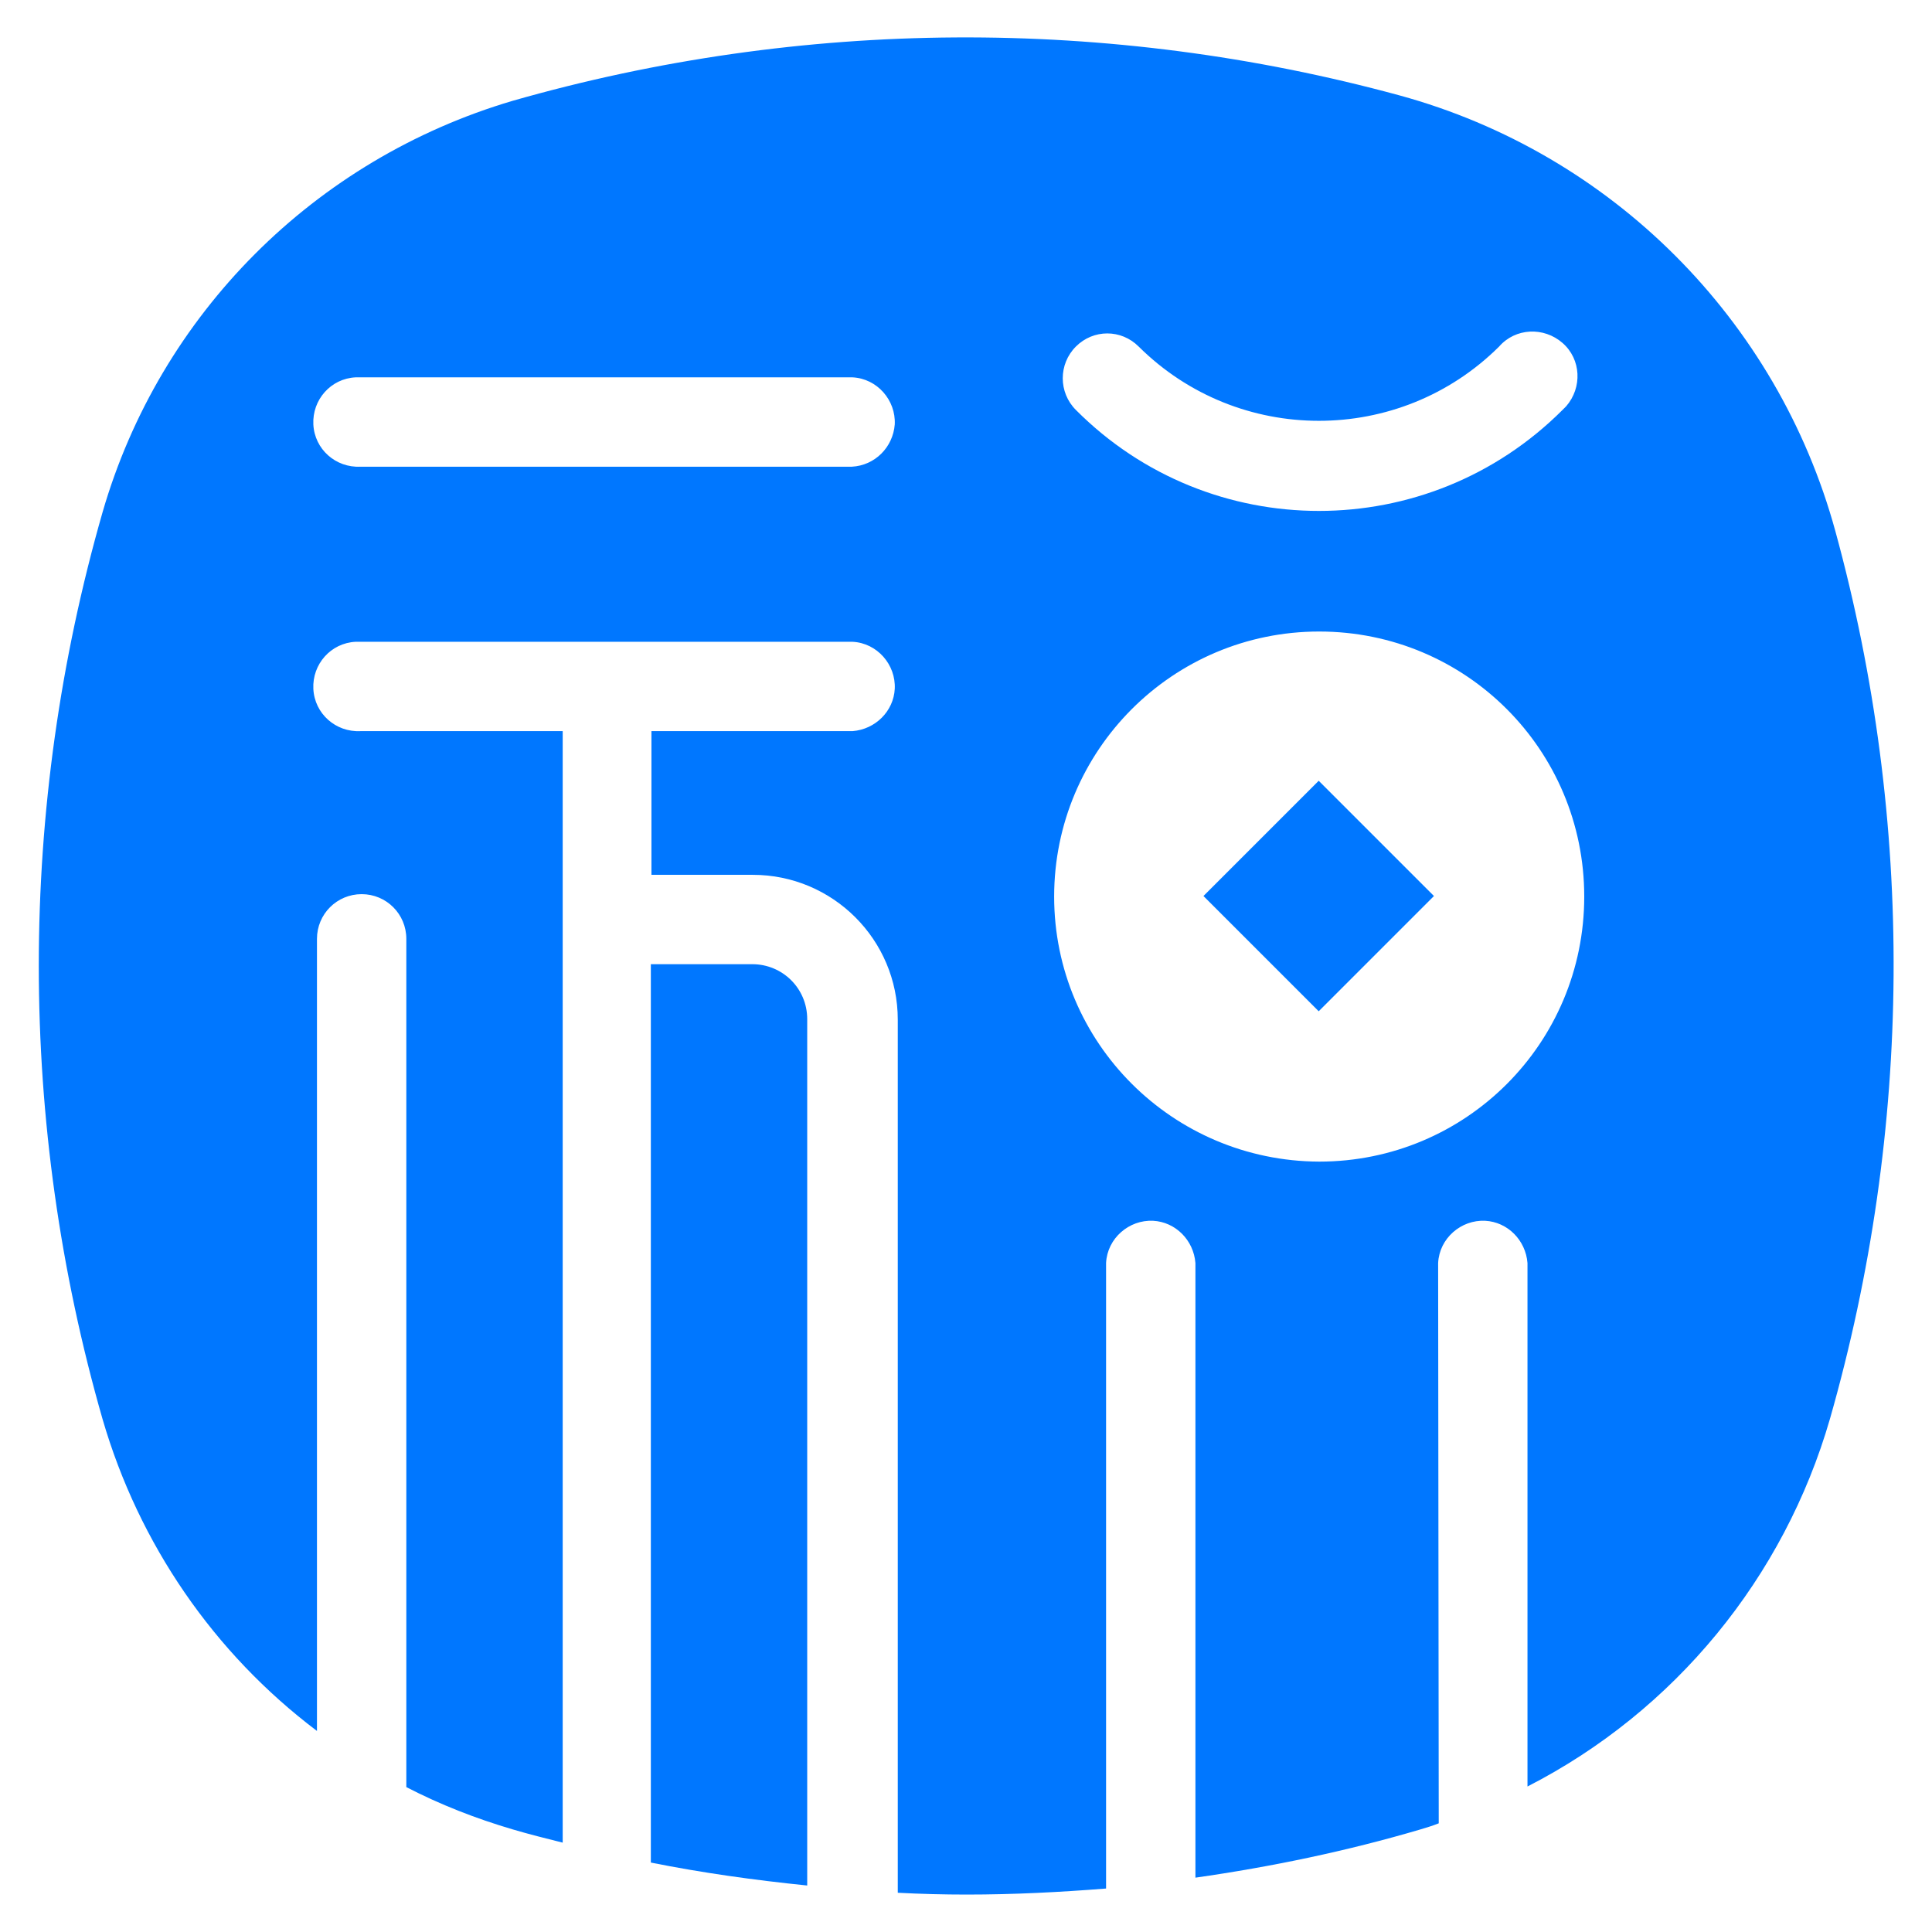 <?xml version="1.0" encoding="utf-8"?>
<!-- Generator: Adobe Illustrator 24.0.1, SVG Export Plug-In . SVG Version: 6.00 Build 0)  -->
<svg version="1.1" id="图层_1" xmlns="http://www.w3.org/2000/svg" xmlns:xlink="http://www.w3.org/1999/xlink" x="0px" y="0px"
	 viewBox="0 0 32 32" style="enable-background:new 0 0 32 32;" xml:space="preserve">
<style type="text/css">
	.st0{fill:#0077FF;}
</style>
<g>
	<path class="st0" d="M12.46,15.97h-1.68v14.88c0.85,0.17,1.71,0.29,2.59,0.38V16.88C13.37,16.37,12.96,15.97,12.46,15.97
		L12.46,15.97z"/>
	
		<rect x="20.5" y="13.49" transform="matrix(0.707 -0.707 0.707 0.707 -4.098 19.797)" class="st0" width="2.7" height="2.7"/>
	<path class="st0" d="M23.82,20.92c0.02-0.41,0.38-0.72,0.78-0.7c0.37,0.02,0.67,0.32,0.7,0.7v8.67c2.44-1.25,4.25-3.46,5.01-6.09
		c1.37-4.8,1.41-9.88,0.09-14.7c-0.96-3.51-3.71-6.26-7.22-7.22c-4.81-1.31-9.9-1.28-14.69,0.09C5.21,2.64,2.65,5.2,1.7,8.48
		c-1.41,4.91-1.41,10.12,0,15.03c0.6,2.06,1.84,3.87,3.55,5.16V15.55c0-0.41,0.33-0.74,0.74-0.74c0.41,0,0.74,0.33,0.74,0.74V29.6
		c0.56,0.29,1.15,0.52,1.76,0.7c0.27,0.08,0.55,0.15,0.83,0.22V12.11H5.97c-0.41,0.02-0.76-0.29-0.78-0.7
		c-0.02-0.41,0.29-0.76,0.7-0.78c0.03,0,0.06,0,0.09,0h8.14c0.41,0.02,0.72,0.38,0.7,0.78c-0.02,0.37-0.32,0.67-0.7,0.7h-3.33v2.38
		h1.68c1.32,0,2.4,1.07,2.4,2.4v14.46c0.38,0.02,0.76,0.03,1.14,0.03c0.78,0,1.55-0.04,2.31-0.1V20.92c0.02-0.41,0.38-0.72,0.78-0.7
		c0.37,0.02,0.67,0.32,0.7,0.7V31.1c1.26-0.18,2.51-0.44,3.73-0.8c0.1-0.03,0.2-0.06,0.3-0.1L23.82,20.92z M14.11,7.73H5.97
		c-0.41,0.02-0.76-0.29-0.78-0.7c-0.02-0.41,0.29-0.76,0.7-0.78c0.03,0,0.06,0,0.09,0h8.14c0.41,0.02,0.72,0.38,0.7,0.78
		C14.79,7.41,14.49,7.71,14.11,7.73z M17.82,5.74c0.29-0.29,0.75-0.29,1.04,0c0,0,0,0,0,0c1.65,1.64,4.32,1.64,5.97,0
		c0.27-0.31,0.74-0.33,1.05-0.06c0.31,0.27,0.33,0.74,0.06,1.05c-0.02,0.02-0.04,0.04-0.06,0.06c-2.23,2.23-5.84,2.23-8.06,0
		C17.53,6.5,17.53,6.03,17.82,5.74C17.82,5.74,17.82,5.74,17.82,5.74z M17.46,14.85c0-2.42,1.96-4.39,4.39-4.39s4.39,1.96,4.39,4.39
		s-1.96,4.39-4.39,4.39c0,0,0,0,0,0C19.42,19.23,17.46,17.27,17.46,14.85z"/>
</g>
</svg>
